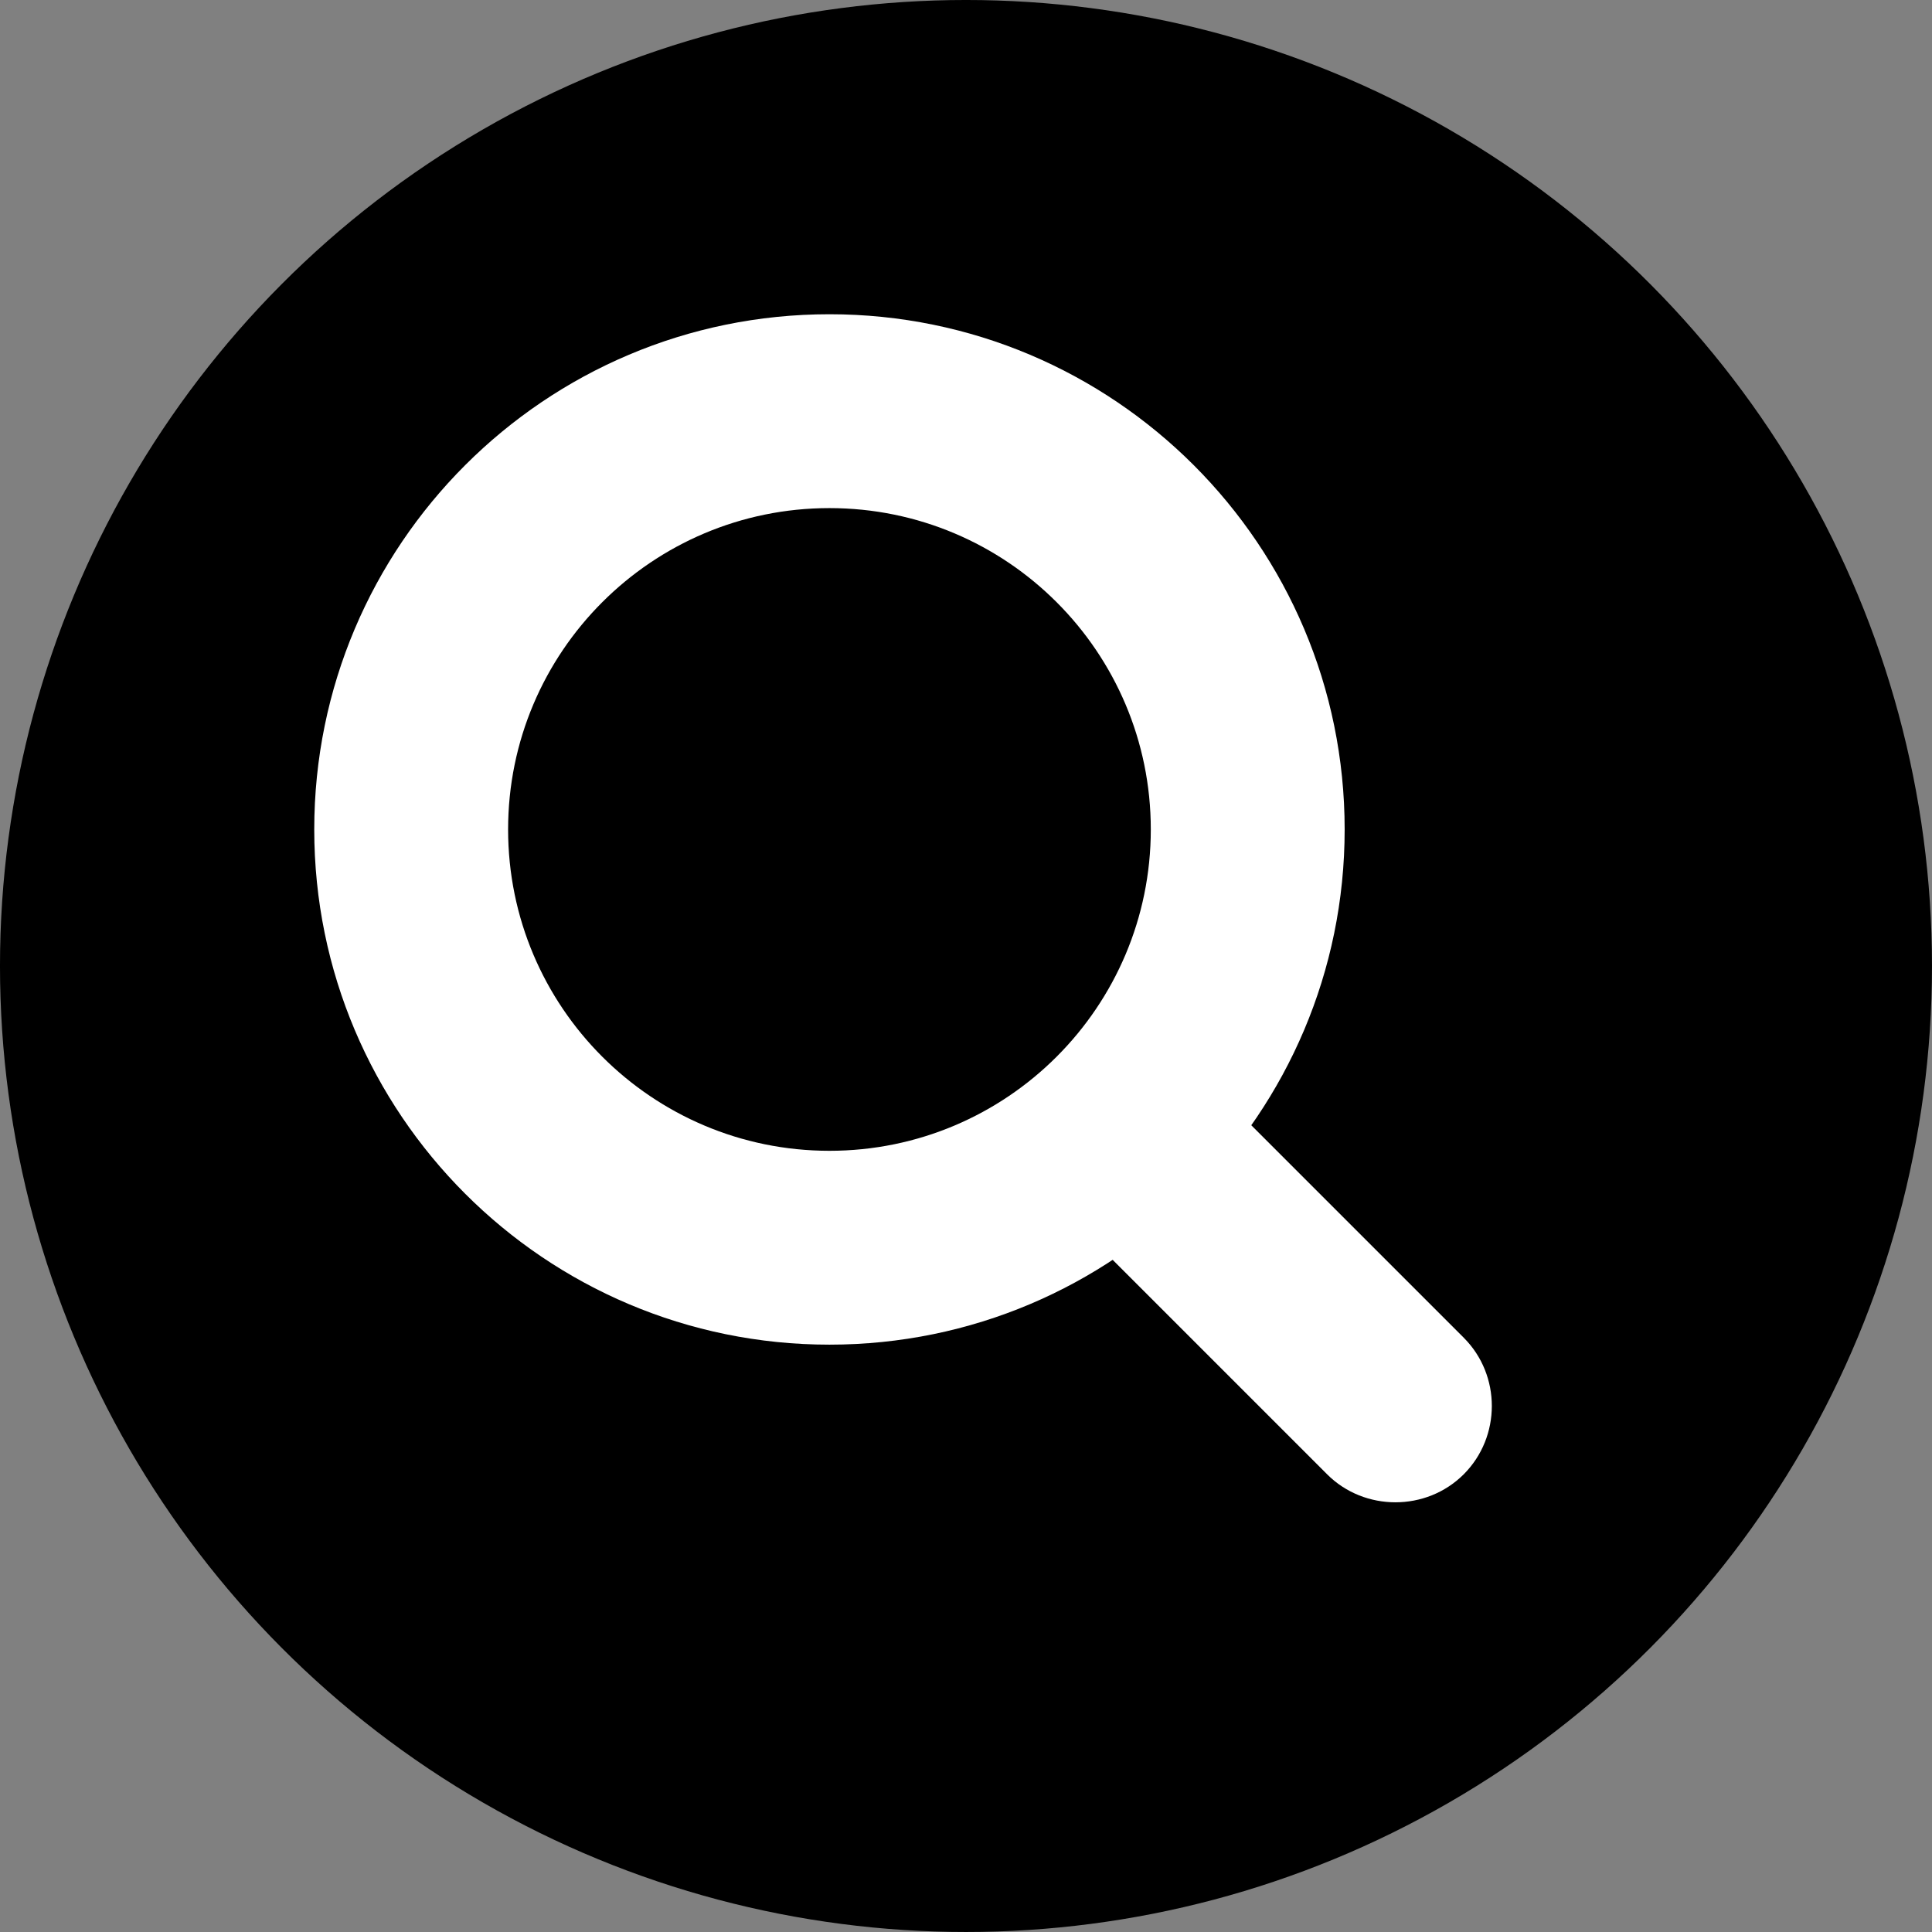 <?xml version="1.0" encoding="UTF-8"?> <svg xmlns="http://www.w3.org/2000/svg" xmlns:xlink="http://www.w3.org/1999/xlink" version="1.1" width="512" height="512" x="0" y="0" viewBox="0 0 254000 254000" style="enable-background:new 0 0 512 512" xml:space="preserve" fill-rule="evenodd" class=""><rect x="0" y="0" width="254000" height="254000" fill="#808080" stroke="none"/><g><circle cx="126999" cy="126999" r="127000" fill="#000000" opacity="1" data-original="#4c4c4c"></circle><g fill="#fff"><path d="M109047 41314c37403 0 67735 30332 67735 67733 0 37403-30332 67735-67735 67735-37401 0-67733-30332-67733-67735 0-37401 30332-67733 67733-67733zm0 25486c23330 0 42249 18919 42249 42247 0 23330-18919 42249-42249 42249-23328 0-42247-18919-42247-42249 0-23328 18919-42247 42247-42247z" fill="#ffffff" opacity="1" data-original="#ffffff"></path><path d="m160060 143491 32376 32376c4946 4945 4908 13051 0 17959l-1 1c-4908 4908-13051 4908-17959 0l-32376-32376c-4908-4908-4946-13013 0-17959l1-1c4946-4946 13014-4946 17959 0z" fill="#ffffff" opacity="1" data-original="#ffffff"></path></g></g></svg> 